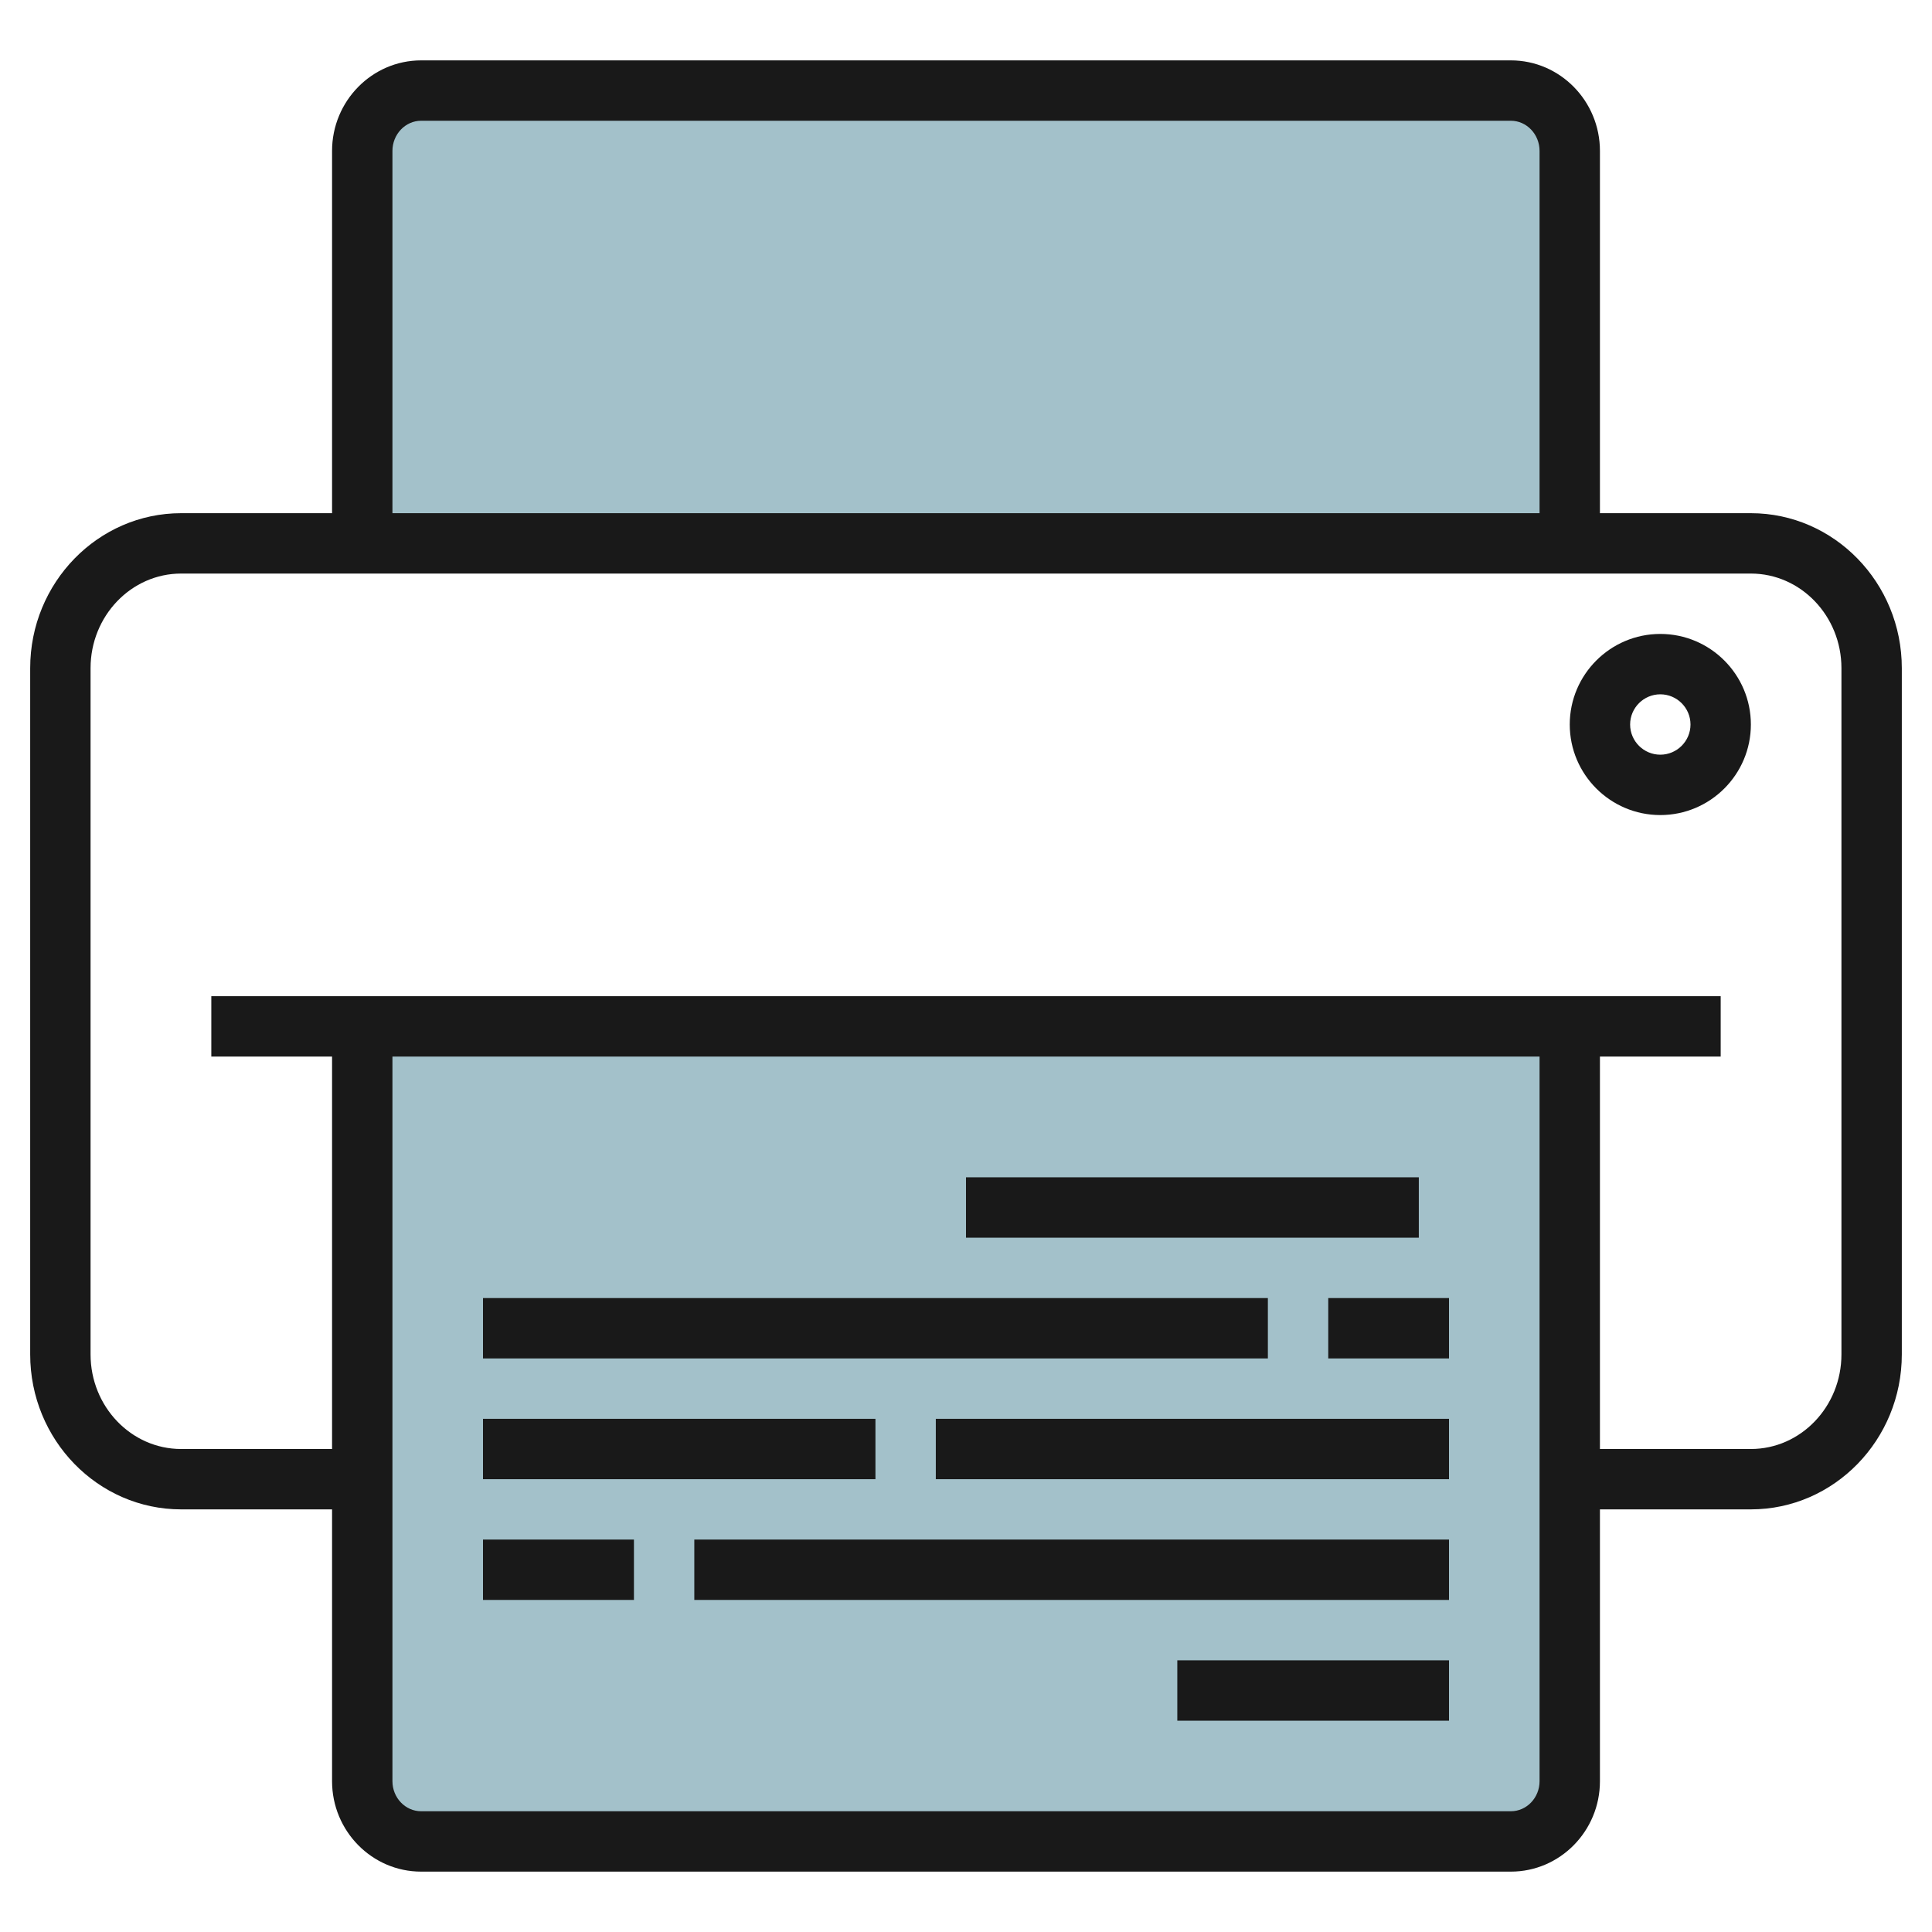 <svg id="Artboard_01" enable-background="new 0 0 64 64" height="512" viewBox="0 0 64 64" width="512" xmlns="http://www.w3.org/2000/svg"><g fill="#a3c1ca"><path d="m13.951 61h36.098c1.077 0 1.951-.894 1.951-1.996v-24.951h-40v24.951c0 1.102.874 1.996 1.951 1.996z"/><path d="m52 5c0-1.105-.874-2-1.951-2h-36.098c-1.077 0-1.951.895-1.951 2v13h40z"/></g><g fill="#191919"><path d="m58 17h-5v-12c0-1.654-1.324-3-2.951-3h-36.098c-1.627 0-2.951 1.346-2.951 3v12h-5c-2.757 0-5 2.303-5 5.133v22.733c0 2.831 2.243 5.134 5 5.134h5v9.004c0 1.652 1.324 2.996 2.951 2.996h36.098c1.627 0 2.951-1.344 2.951-2.996v-9.004h5c2.757 0 5-2.303 5-5.133v-22.734c0-2.83-2.243-5.133-5-5.133zm-45-12c0-.551.427-1 .951-1h36.098c.524 0 .951.449.951 1v12h-38zm37.049 55h-36.098c-.524 0-.951-.447-.951-.996v-24.004h38v24.004c0 .549-.427.996-.951.996zm10.951-15.133c0 1.727-1.346 3.133-3 3.133h-5v-13h4v-2h-50v2h4v13h-5c-1.654 0-3-1.406-3-3.133v-22.734c0-1.727 1.346-3.133 3-3.133h52c1.654 0 3 1.406 3 3.133z"/><path d="m55 21c-1.654 0-3 1.346-3 3s1.346 3 3 3 3-1.346 3-3-1.346-3-3-3zm0 4c-.551 0-1-.449-1-1s.449-1 1-1 1 .449 1 1-.449 1-1 1z"/><path d="m39 55h9v2h-9z"/><path d="m23 51h25v2h-25z"/><path d="m16 51h5v2h-5z"/><path d="m16 47h13v2h-13z"/><path d="m31 47h17v2h-17z"/><path d="m44 43h4v2h-4z"/><path d="m16 43h26v2h-26z"/><path d="m32 39h15v2h-15z"/></g></svg>